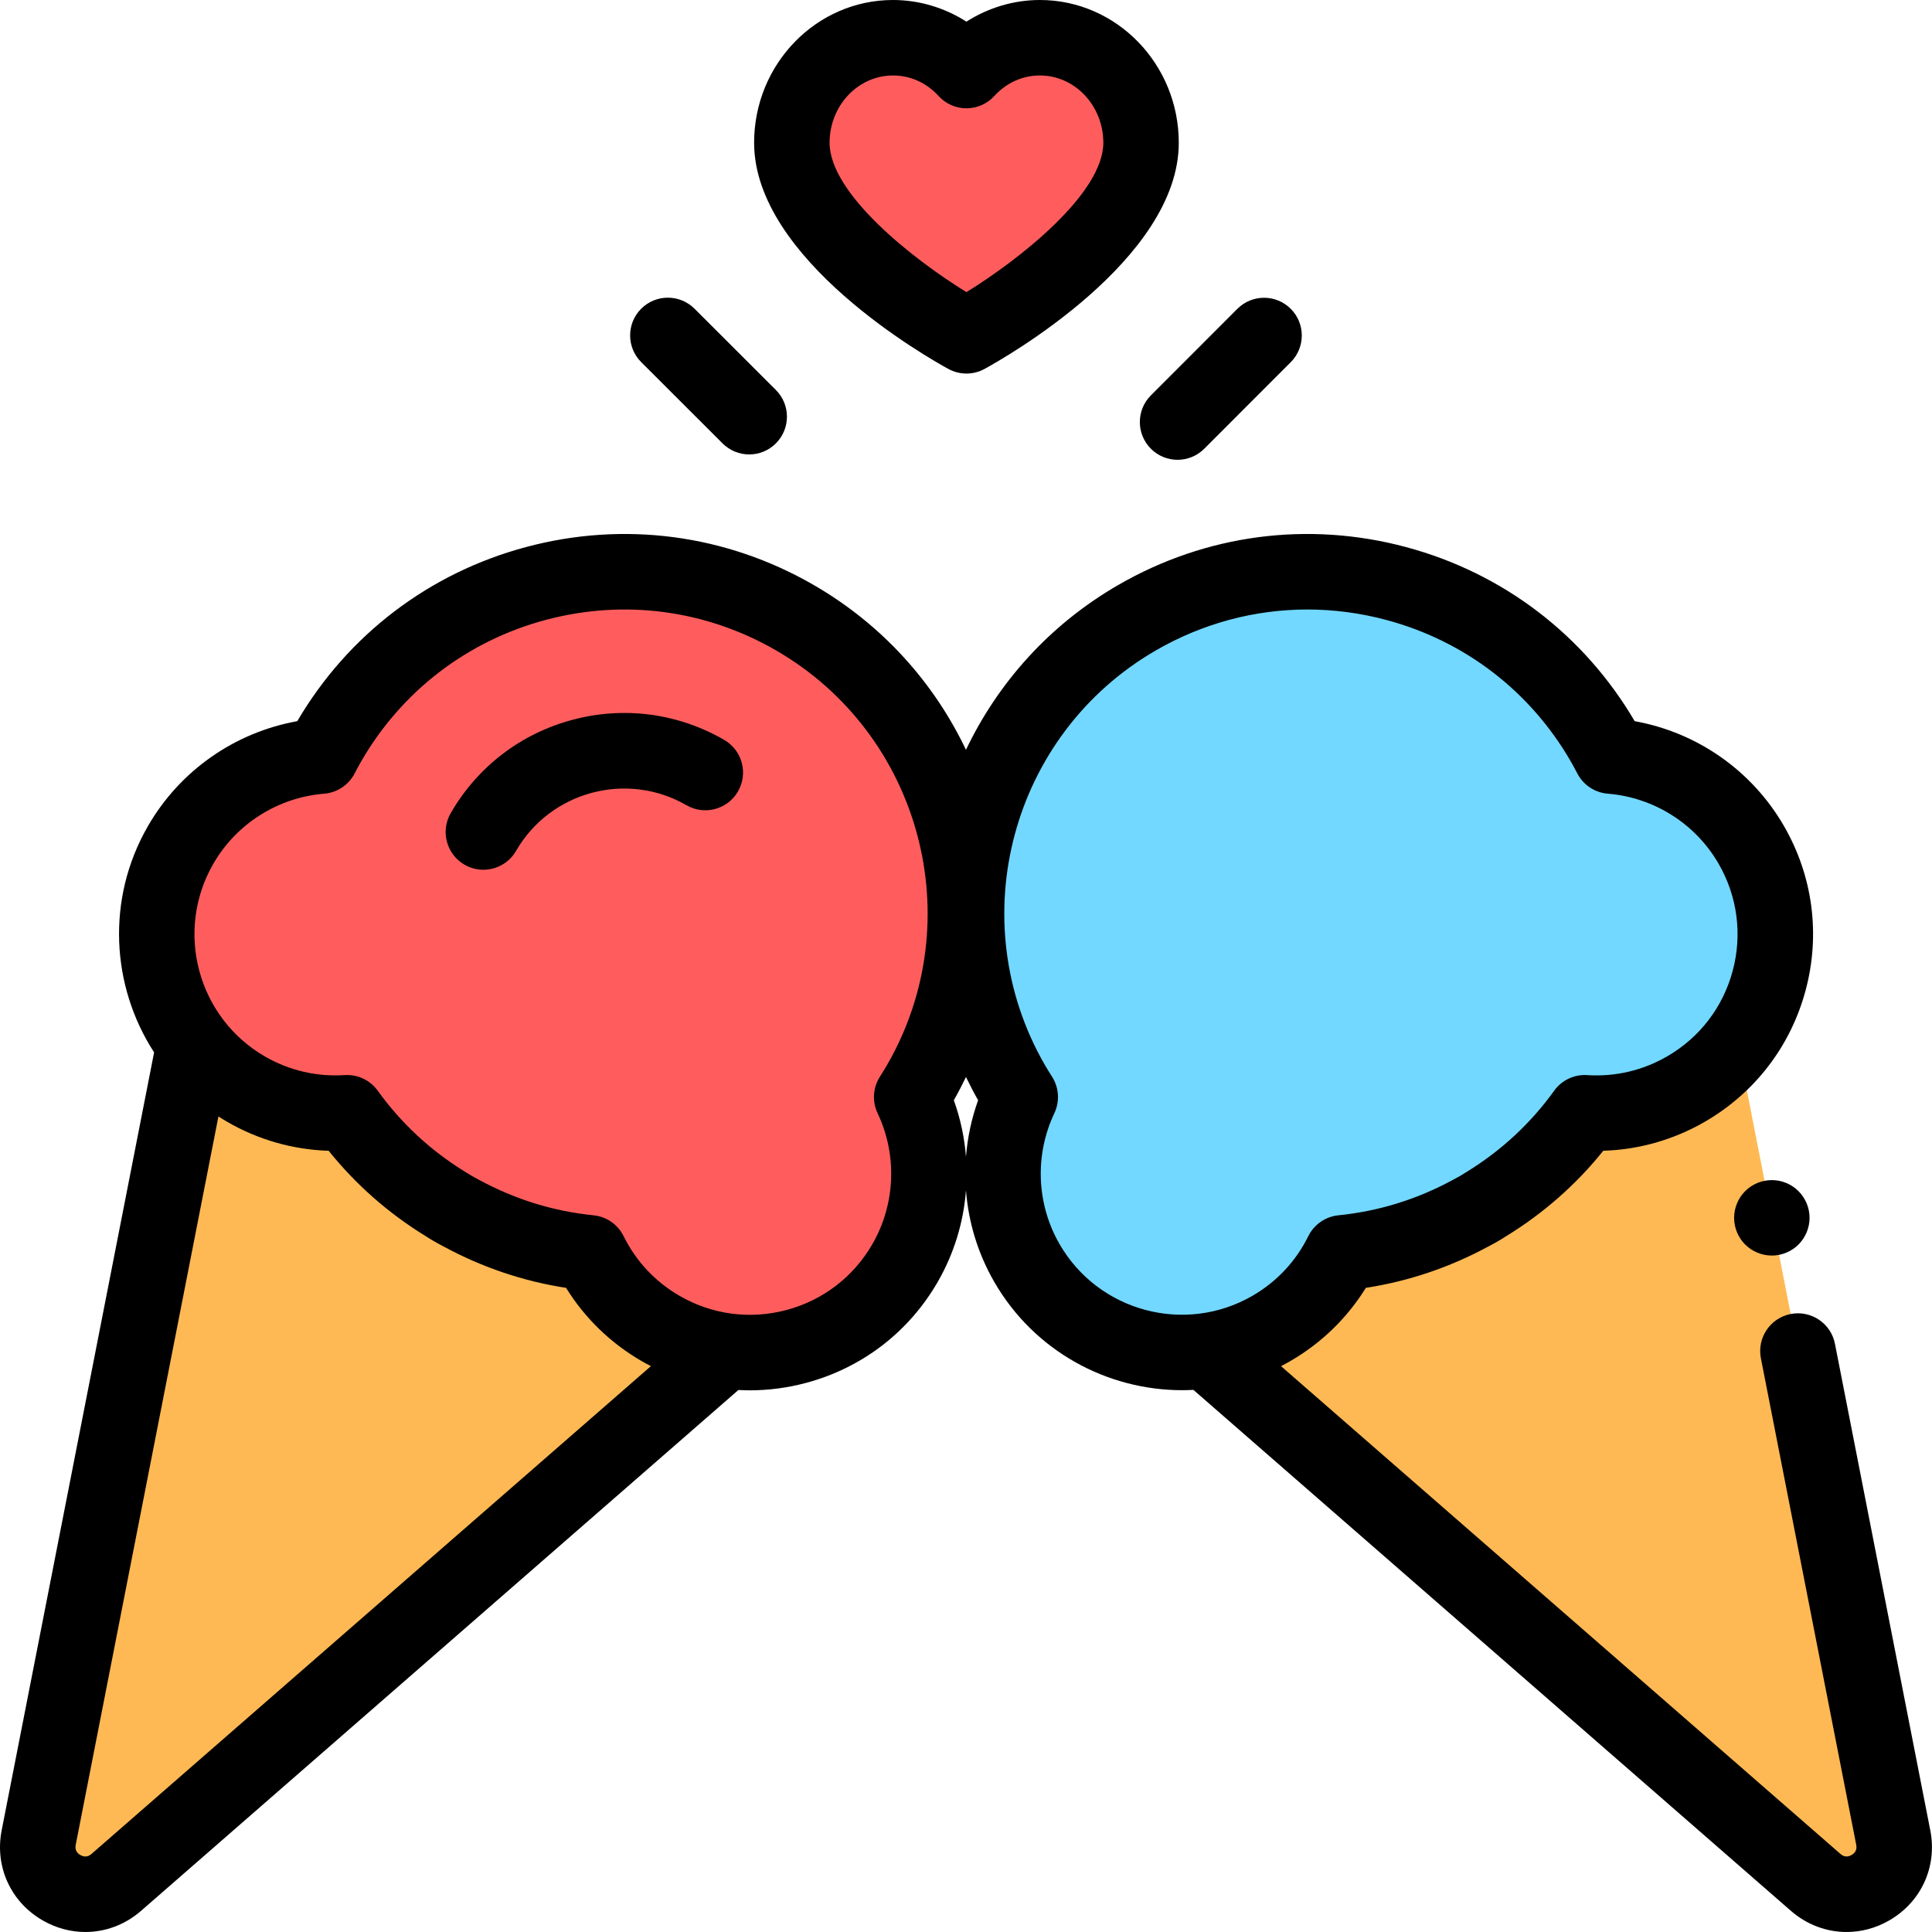 <svg viewBox="0 0 512 512" xmlns="http://www.w3.org/2000/svg"><path d="m275.59 10c-7.672 0-14.586 3.344-19.473 8.703-4.883-5.359-11.801-8.703-19.469-8.703-14.801 0-26.801 12.457-26.801 27.824 0 25.902 46.27 51.172 46.27 51.172s46.27-25.27 46.27-51.172c.004-15.367-11.996-27.824-26.797-27.824zm0 0" fill="#ff5d5d"/><path d="m460.535 276.711 41.195 210.262c2.301 11.734-11.555 19.73-20.566 11.875l-161.492-140.809zm0 0" fill="#ffb954"/><path d="m426.883 200.367c-.621-1.203-1.262-2.398-1.945-3.582-24.98-43.266-80.305-58.09-123.574-33.109-43.266 24.98-58.09 80.305-33.109 123.57.684 1.184 1.398 2.336 2.125 3.477-6.43 13.59-6.316 30.004 1.77 44.008 13.09 22.668 42.074 30.434 64.738 17.348 8.434-4.867 14.801-11.938 18.801-20.062 11.602-1.164 23.145-4.605 33.996-10.488.719-.371 1.434-.758 2.145-1.168.707-.41 1.402-.832 2.082-1.273 10.52-6.453 19.27-14.73 26.082-24.195 9.035.598 18.34-1.379 26.773-6.25 22.668-13.086 30.434-42.07 17.344-64.738-8.086-14.004-22.242-22.312-37.227-23.535zm0 0" fill="#72d8ff"/><path d="m51.449 276.711-41.195 210.262c-2.301 11.734 11.551 19.73 20.562 11.875l161.496-140.809zm0 0" fill="#ffb954"/><path d="m85.098 200.367c.625-1.203 1.266-2.398 1.949-3.582 24.98-43.266 80.305-58.09 123.57-33.109 43.266 24.98 58.094 80.305 33.113 123.57-.684 1.184-1.398 2.336-2.129 3.477 6.434 13.59 6.316 30.004-1.77 44.008-13.086 22.668-42.07 30.434-64.738 17.348-8.43-4.867-14.797-11.938-18.797-20.062-11.602-1.164-23.145-4.605-33.996-10.488-.719-.371-1.434-.758-2.145-1.168-.707-.41-1.402-.832-2.082-1.273-10.52-6.453-19.273-14.73-26.082-24.195-9.039.598-18.344-1.379-26.773-6.25-22.668-13.086-30.434-42.07-17.348-64.738 8.086-14.004 22.246-22.312 37.227-23.535zm0 0" fill="#ff5d5d"/><path d="m511.543 485.051-25.262-128.934c-1.062-5.422-6.316-8.949-11.734-7.891-5.422 1.059-8.953 6.312-7.891 11.734l25.262 128.934c.23 1.188-.18 2.098-1.23 2.699-1.047.605-2.039.512-2.949-.285l-148.258-129.266c.809-.418 1.613-.848 2.406-1.305 8.258-4.766 15.117-11.426 20.078-19.445 11.316-1.742 22.188-5.41 32.379-10.922.832-.426 1.664-.879 2.488-1.352.809-.473 1.617-.965 2.402-1.469 9.875-6.07 18.48-13.652 25.652-22.586 9.426-.289 18.621-2.898 26.875-7.664 13.277-7.664 22.773-20.043 26.742-34.848 3.969-14.809 1.93-30.273-5.734-43.551-8.488-14.699-23.012-24.809-39.562-27.785-13.445-22.887-34.941-39.262-60.609-46.141-25.922-6.945-52.992-3.379-76.23 10.039-18.25 10.535-31.934 25.973-40.375 43.691-8.438-17.719-22.125-33.156-40.375-43.691-23.238-13.418-50.309-16.984-76.23-10.039-25.672 6.879-47.168 23.254-60.609 46.141-16.551 2.977-31.078 13.082-39.562 27.785-11.145 19.305-9.75 42.453 1.621 59.988l-40.395 206.16c-1.883 9.605 2.379 18.973 10.852 23.867 3.582 2.066 7.477 3.082 11.34 3.082 5.277 0 10.496-1.902 14.758-5.617l158.293-138.02c1.004.055 2.008.09 3.016.09 4.984 0 10.004-.656 14.945-1.98 14.809-3.969 27.188-13.465 34.852-26.742 4.352-7.539 6.852-15.848 7.496-24.289.645 8.441 3.145 16.754 7.5 24.289 10.617 18.391 29.949 28.688 49.797 28.688.992 0 1.98-.035 2.973-.086l158.332 138.051c4.262 3.715 9.477 5.617 14.758 5.617 3.863 0 7.758-1.016 11.336-3.082 8.477-4.895 12.738-14.262 10.855-23.867zm-487.297 6.262c-.91.793-1.902.891-2.953.285-1.047-.605-1.461-1.516-1.227-2.699l37.82-193.023c.762.488 1.539.969 2.332 1.426 8.258 4.77 17.453 7.379 26.879 7.668 7.172 8.93 15.777 16.512 25.648 22.582.785.508 1.598 1 2.406 1.469.816.469 1.652.926 2.488 1.355 10.188 5.512 21.059 9.176 32.375 10.922 4.965 8.016 11.824 14.676 20.078 19.441.793.457 1.598.887 2.406 1.305zm210.828-209.066c-.527.906-1.129 1.891-1.898 3.102-1.852 2.898-2.082 6.547-.609 9.652 5.266 11.121 4.742 24.105-1.391 34.73-4.996 8.648-13.059 14.836-22.707 17.422-9.645 2.586-19.723 1.258-28.371-3.734-6.434-3.715-11.562-9.184-14.832-15.82-1.523-3.098-4.535-5.188-7.969-5.531-10.605-1.066-20.777-4.203-30.227-9.332-.074-.039-.148-.078-.219-.113-.57-.289-1.133-.598-1.695-.922-.559-.324-1.109-.66-1.645-1.008-.07-.043-.137-.086-.207-.129-9.164-5.621-16.969-12.859-23.195-21.512-1.887-2.621-4.91-4.16-8.113-4.16-.219 0-.441.008-.66.02-7.379.484-14.684-1.215-21.117-4.93-17.852-10.309-23.992-33.223-13.684-51.078 6.133-10.625 17.117-17.566 29.379-18.57 3.434-.281 6.477-2.305 8.062-5.359.652-1.262 1.203-2.273 1.73-3.188 10.746-18.609 28.098-31.926 48.855-37.488 20.762-5.562 42.445-2.707 61.059 8.039 38.422 22.184 51.633 71.488 29.453 109.91zm20.918 24.312c-.398-5.074-1.465-10.113-3.215-14.984 1.152-2.031 2.219-4.09 3.215-6.164.996 2.074 2.062 4.133 3.219 6.164-1.754 4.871-2.82 9.91-3.219 14.984zm24.816 23.172c-6.133-10.625-6.656-23.609-1.391-34.727 1.469-3.109 1.238-6.758-.609-9.656-.77-1.211-1.375-2.195-1.895-3.098-22.184-38.422-8.973-87.73 29.449-109.914 12.398-7.156 26.156-10.812 40.102-10.812 6.988 0 14.023.918 20.953 2.777 20.762 5.562 38.113 18.875 48.859 37.488.52.906 1.07 1.918 1.734 3.191 1.586 3.051 4.629 5.074 8.059 5.352 12.262 1.004 23.246 7.945 29.379 18.57 4.992 8.648 6.32 18.727 3.734 28.375-2.582 9.648-8.77 17.711-17.422 22.703-6.434 3.715-13.742 5.418-21.113 4.934-3.449-.23-6.762 1.336-8.777 4.137-6.223 8.652-14.027 15.891-23.191 21.512-.066.043-.137.086-.203.129-.539.348-1.09.688-1.648 1.008-.562.324-1.125.633-1.695.922-.074.039-.145.078-.219.117-9.449 5.125-19.621 8.266-30.227 9.328-3.434.348-6.445 2.438-7.973 5.531-3.27 6.637-8.395 12.109-14.828 15.82-17.852 10.309-40.766 4.172-51.078-13.688zm0 0"/><path d="m469.555 312.738c-2.641 0-5.219 1.062-7.078 2.934-1.859 1.859-2.922 4.438-2.922 7.066 0 2.633 1.062 5.203 2.922 7.07 1.867 1.859 4.438 2.93 7.078 2.93 2.629 0 5.211-1.07 7.07-2.93 1.859-1.867 2.93-4.438 2.93-7.07 0-2.629-1.07-5.207-2.93-7.066-1.859-1.871-4.441-2.934-7.07-2.934zm0 0"/><path d="m191.484 117.504c1.953 1.949 4.512 2.926 7.066 2.926 2.562 0 5.121-.977 7.074-2.934 3.902-3.906 3.902-10.238-.004-14.141l-21.559-21.539c-3.91-3.906-10.242-3.902-14.145.004-3.902 3.906-3.898 10.238.008 14.145zm0 0"/><path d="m305.004 118.926c1.949 1.949 4.508 2.926 7.066 2.926 2.559 0 5.121-.98 7.074-2.934l22.918-22.938c3.902-3.906 3.898-10.238-.004-14.145-3.91-3.902-10.242-3.898-14.145.008l-22.918 22.938c-3.902 3.906-3.898 10.238.008 14.145zm0 0"/><path d="m251.324 97.773c1.496.816 3.145 1.223 4.793 1.223 1.648 0 3.301-.406 4.793-1.223 5.27-2.879 51.48-29.008 51.48-59.949-.004-20.855-16.512-37.824-36.801-37.824-6.918 0-13.676 2.031-19.473 5.738-5.793-3.707-12.551-5.738-19.469-5.738-20.293 0-36.801 16.969-36.801 37.824 0 30.945 46.211 57.07 51.477 59.949zm-14.676-77.773c4.594 0 8.883 1.93 12.078 5.438 1.895 2.082 4.578 3.266 7.391 3.266s5.496-1.184 7.391-3.262c3.199-3.512 7.488-5.441 12.082-5.441 9.262 0 16.801 7.996 16.801 17.824 0 13.406-22.016 30.789-36.277 39.598-14.266-8.789-36.266-26.141-36.266-39.598 0-9.828 7.539-17.824 16.801-17.824zm0 0"/><path d="m191.914 196.074c-12.273-7.086-26.57-8.969-40.258-5.301-13.688 3.668-25.129 12.445-32.211 24.719-2.762 4.781-1.125 10.898 3.66 13.66 1.574.91 3.293 1.34 4.988 1.34 3.457 0 6.816-1.793 8.668-5 9.113-15.785 29.371-21.211 45.152-12.102 4.785 2.762 10.898 1.125 13.66-3.656 2.762-4.785 1.125-10.902-3.66-13.66zm0 0"/></svg>